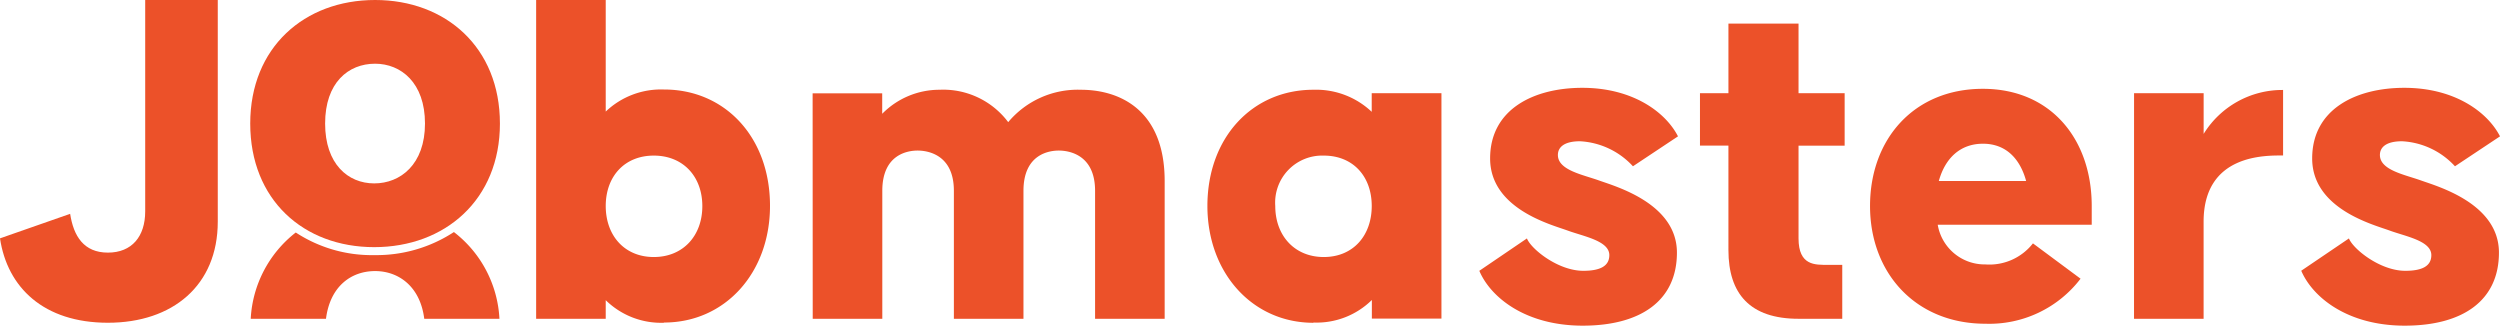 <?xml version="1.0" encoding="UTF-8"?> <svg xmlns="http://www.w3.org/2000/svg" id="jobmasters-logo-dark" width="273.04" height="35.567" viewBox="0 0 273.04 35.567"><g id="Group_72" data-name="Group 72"><path id="Path_120" data-name="Path 120" d="M69.289,13.492c0-4.472,2.54-6.534,5.456-6.534,2.822,0,5.452,2.071,5.452,6.534s-2.683,6.538-5.545,6.538S69.289,17.915,69.289,13.492Zm19.091,0C88.381,5.17,82.455,0,74.745,0S61.11,5.17,61.11,13.492s5.814,13.5,13.542,13.5S88.381,21.815,88.381,13.492Z" transform="translate(-33.781)" fill="#ec5129"></path><path id="Path_121" data-name="Path 121" d="M83.421,56.67a12.766,12.766,0,0,1,4.973,9.476H80.183c-.447-3.578-2.844-5.214-5.367-5.214-2.612,0-4.919,1.659-5.367,5.214H61.23a12.78,12.78,0,0,1,4.919-9.427,15.143,15.143,0,0,0,8.564,2.469A15.442,15.442,0,0,0,83.421,56.67Z" transform="translate(-33.847 -31.326)" fill="#ec5129"></path></g><path id="Path_122" data-name="Path 122" d="M11.784,35.249c7.07,0,12-4.074,12-11.037V0H15.858V23.09c0,2.728-1.449,4.5-4.074,4.5S8.036,25.8,7.661,23.353L0,26.032C.8,31.39,4.767,35.249,11.784,35.249Z" fill="#ec5129"></path><path id="Path_123" data-name="Path 123" d="M143.783,28.071c-3.215,0-5.25-2.361-5.25-5.572s2.035-5.505,5.25-5.505,5.3,2.3,5.3,5.519S146.994,28.071,143.783,28.071Zm1.122,7.155c6.646,0,11.569-5.411,11.569-12.75,0-7.5-4.919-12.7-11.569-12.7a8.743,8.743,0,0,0-6.373,2.41V0h-7.6V34.82h7.6V32.785a8.632,8.632,0,0,0,6.373,2.464Z" transform="translate(-72.377)" fill="#ec5129"></path><path id="Path_124" data-name="Path 124" d="M198.474,46.937h7.6V32.953c0-4.025,2.835-4.392,3.855-4.392s3.962.376,3.962,4.392V46.937h7.6V32.953c0-4.025,2.84-4.392,3.859-4.392s3.962.376,3.962,4.392V46.937h7.6V31.884c0-7.768-4.919-9.964-9.159-9.964a9.906,9.906,0,0,0-7.929,3.537,8.87,8.87,0,0,0-7.5-3.537,8.765,8.765,0,0,0-6.261,2.625V22.309h-7.6Z" transform="translate(-109.712 -12.117)" fill="#ec5129"></path><path id="Path_125" data-name="Path 125" d="M307.58,40.182c-3.215,0-5.3-2.361-5.3-5.572a5.139,5.139,0,0,1,5.3-5.505c3.215,0,5.237,2.29,5.237,5.505S310.8,40.182,307.58,40.182Zm-1.127,7.155a8.58,8.58,0,0,0,6.377-2.464v2.035h7.6V22.289h-7.616v2.035a8.837,8.837,0,0,0-6.377-2.41c-6.641,0-11.569,5.2-11.569,12.7.013,7.339,4.942,12.75,11.583,12.75Z" transform="translate(-163.001 -12.111)" fill="#ec5129"></path><path id="Path_126" data-name="Path 126" d="M372.578,47.419c6.324,0,10.286-2.728,10.286-7.978,0-5.367-6.708-7.231-8.5-7.875s-4.5-1.127-4.5-2.786c0-.859.7-1.5,2.41-1.5a8.45,8.45,0,0,1,5.787,2.732l4.919-3.269c-1.342-2.625-4.919-5.3-10.447-5.3-5.25,0-10.071,2.3-10.071,7.714,0,5.519,6.708,7.231,8.466,7.875s4.553,1.122,4.553,2.683c0,1.176-.966,1.713-2.84,1.713-2.786,0-5.733-2.41-6.158-3.537l-5.2,3.537C362.5,44.315,366.312,47.419,372.578,47.419Z" transform="translate(-199.717 -11.852)" fill="#ec5129"></path><path id="Path_127" data-name="Path 127" d="M425.924,38H430.7V32.11H429.14c-1.391,0-3.215.107-3.215-2.893V19.091h5.036V13.363h-5.036V5.76h-7.656v7.6H415.16v5.729h3.108V30.5C418.268,35.271,420.625,38,425.924,38Z" transform="translate(-229.496 -3.184)" fill="#ec5129"></path><path id="Path_128" data-name="Path 128" d="M464.22,31.751c.7-2.518,2.357-4.07,4.821-4.07,2.571,0,4.074,1.713,4.714,4.07Zm5.089,15.59A12.547,12.547,0,0,0,479.7,42.422l-5.2-3.859a6.034,6.034,0,0,1-5.2,2.3,5.2,5.2,0,0,1-5.2-4.338h16.82V34.484c0-7.339-4.5-12.8-11.891-12.8-7.5,0-12.321,5.465-12.321,12.8S461.7,47.341,469.309,47.341Z" transform="translate(-252.47 -11.984)" fill="#ec5129"></path><path id="Path_129" data-name="Path 129" d="M521.16,46.964h7.6V36.356c0-7.392,6.753-7.231,8.68-7.231V21.97a10.1,10.1,0,0,0-8.676,4.8V22.323h-7.6Z" transform="translate(-288.091 -12.144)" fill="#ec5129"></path><path id="Path_130" data-name="Path 130" d="M573.306,47.419c6.324,0,10.286-2.728,10.286-7.978,0-5.367-6.708-7.231-8.5-7.875s-4.5-1.127-4.5-2.786c0-.859.7-1.5,2.415-1.5a8.429,8.429,0,0,1,5.782,2.732l4.919-3.269c-1.342-2.625-4.919-5.3-10.447-5.3-5.246,0-10.067,2.3-10.067,7.714,0,5.519,6.708,7.231,8.461,7.875s4.553,1.122,4.553,2.683c0,1.176-.961,1.713-2.84,1.713-2.786,0-5.729-2.41-6.158-3.537L562,41.421C563.239,44.315,567.04,47.419,573.306,47.419Z" transform="translate(-310.667 -11.852)" fill="#ec5129"></path></svg> 